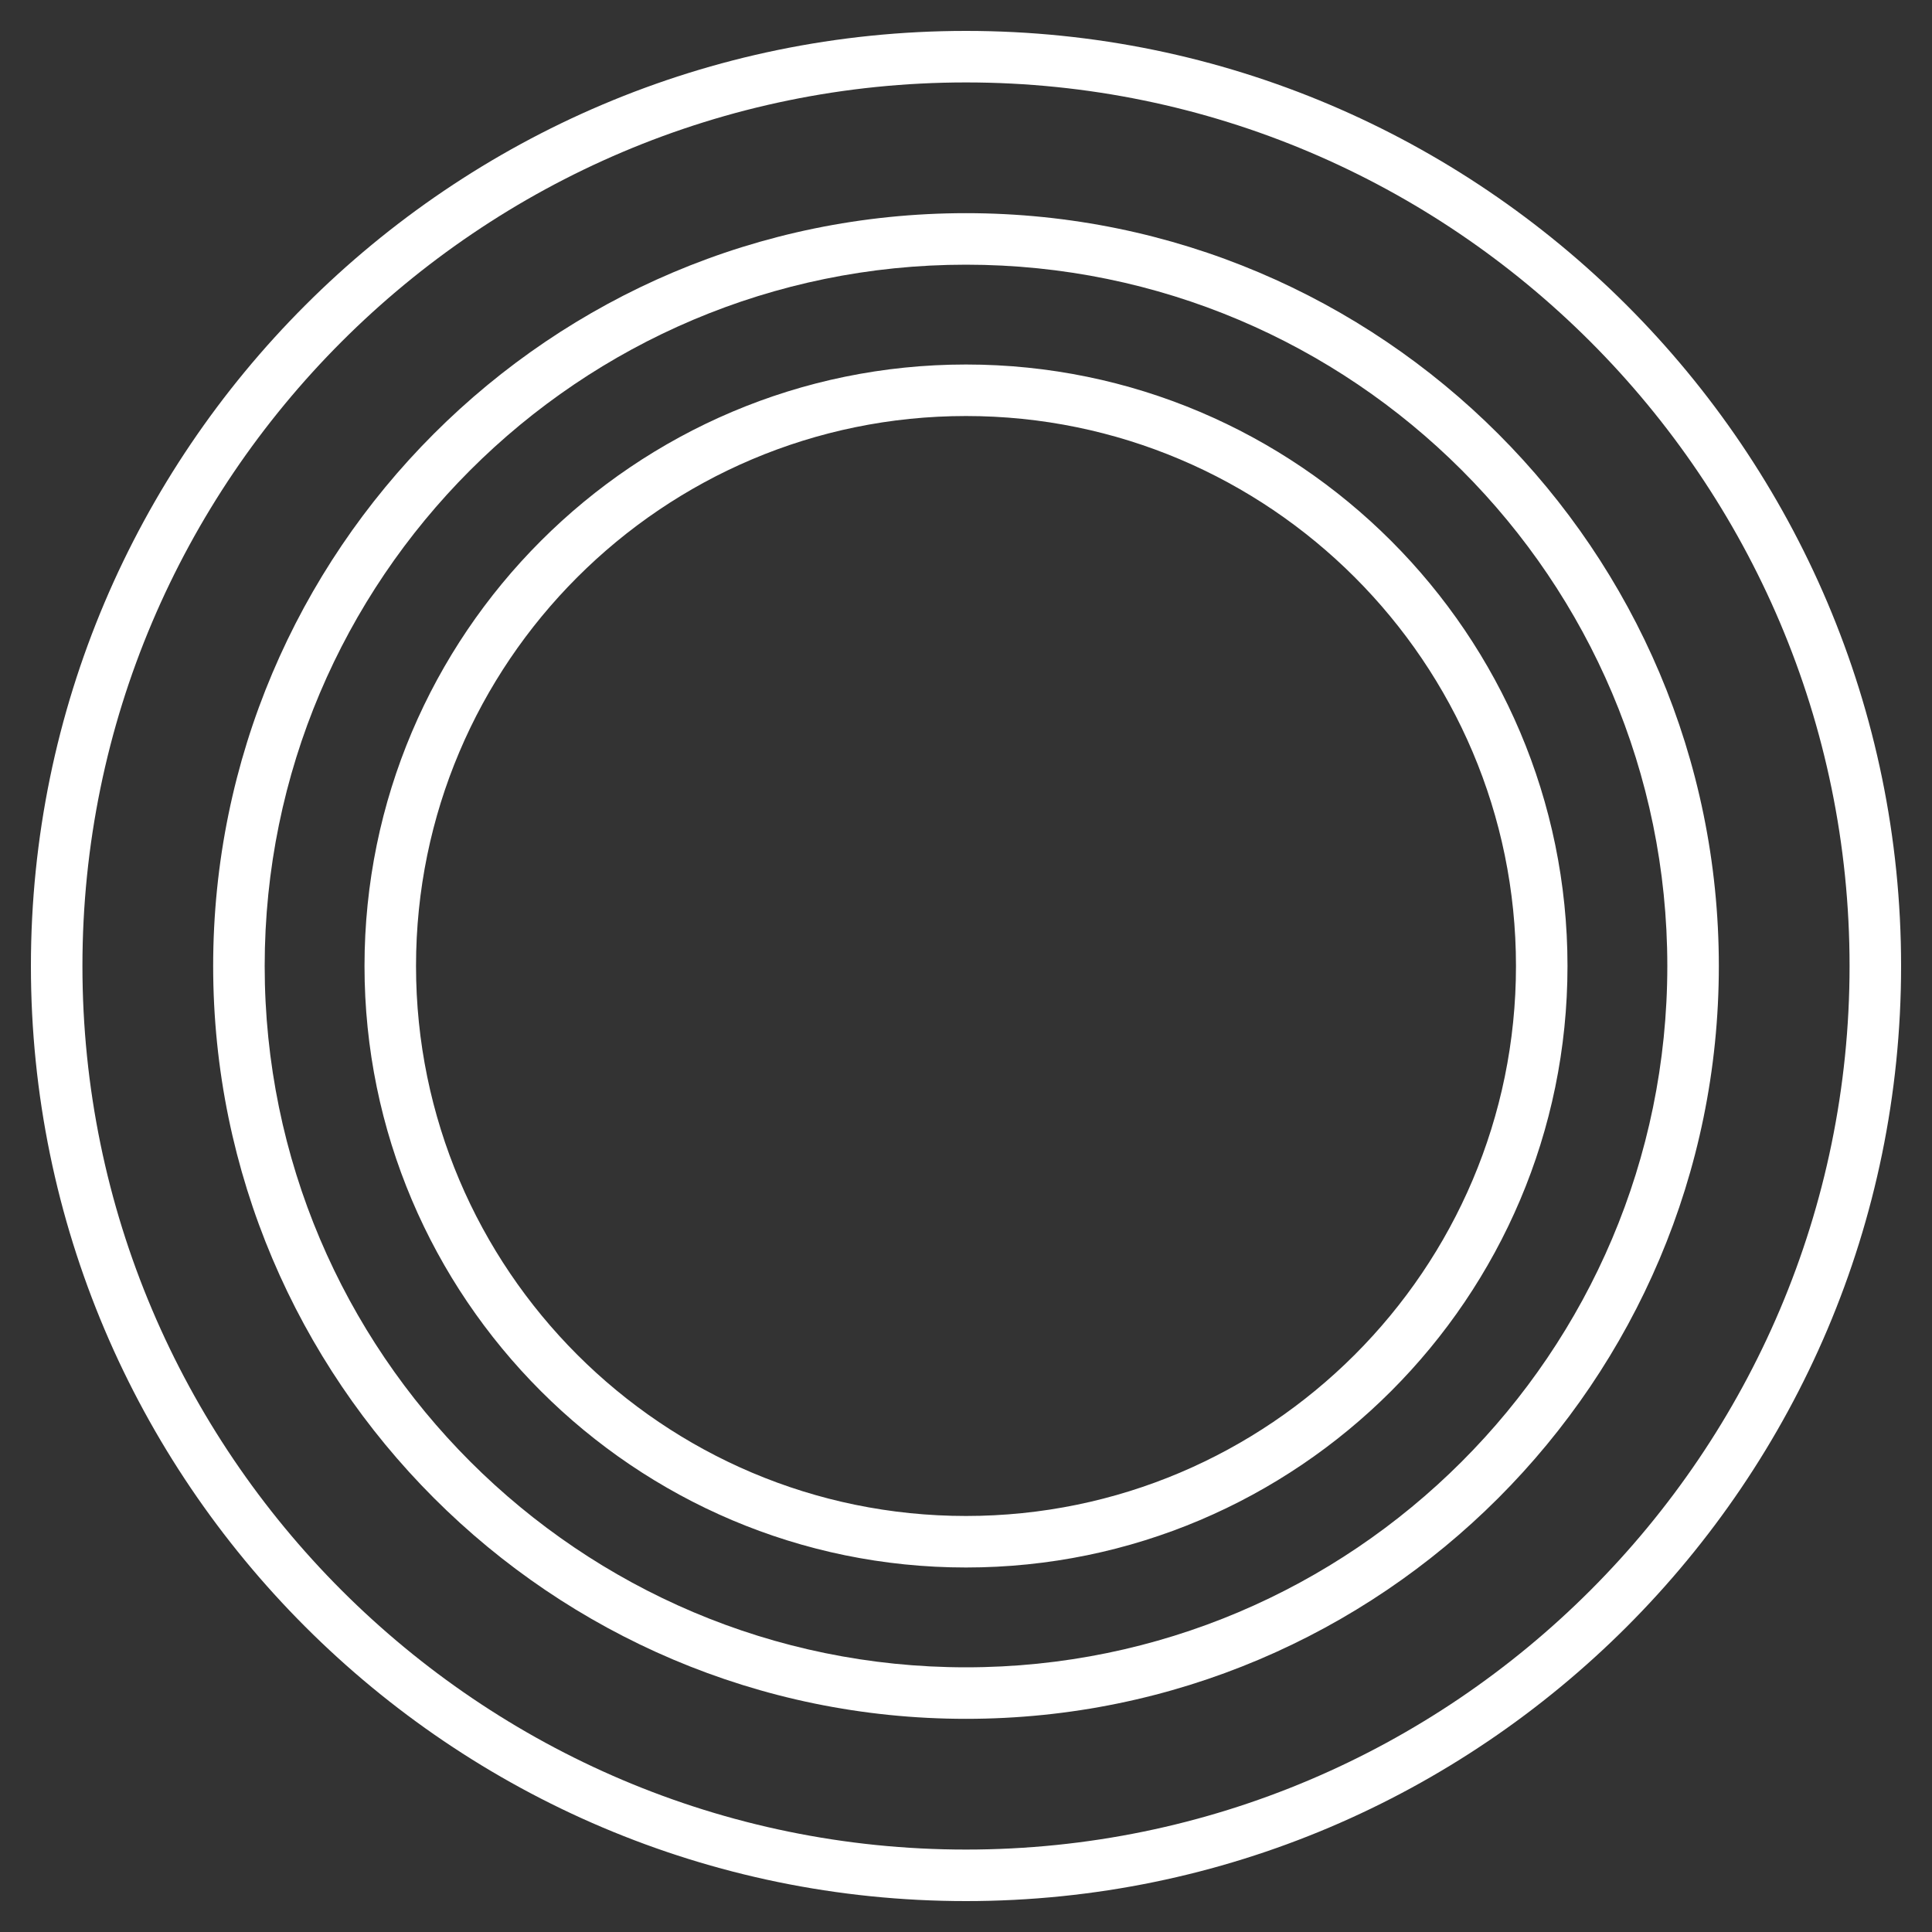 <?xml version="1.0" encoding="utf-8"?>
<!-- Generator: Adobe Illustrator 25.2.1, SVG Export Plug-In . SVG Version: 6.00 Build 0)  -->
<svg version="1.1" id="Layer_1" xmlns="http://www.w3.org/2000/svg" xmlns:xlink="http://www.w3.org/1999/xlink" x="0px" y="0px"
	 viewBox="0 0 300 300" style="enable-background:new 0 0 300 300;" xml:space="preserve">
<rect x="0" y="0" width="300" height="300" fill="#333333" stroke="none"/>
<style type="text/css">
	.st0{fill:#FFFFFF;}
</style>
<path class="st0" d="M150,295.2C70,295.2,4.8,230,4.8,150S70,4.8,150,4.8S295.2,70,295.2,150S230,295.2,150,295.2z M150,12.8
	C74.4,12.8,12.8,74.4,12.8,150S74.4,287.2,150,287.2S287.2,225.6,287.2,150S225.6,12.8,150,12.8z"/>
<path class="st0" d="M150,266.9c-64.5,0-116.9-52.5-116.9-116.9C33.1,85.5,85.5,33.1,150,33.1S266.9,85.5,266.9,150
	C266.9,214.5,214.5,266.9,150,266.9z M150,41.1C89.9,41.1,41.1,89.9,41.1,150c0,60.1,48.9,108.9,108.9,108.9S258.9,210.1,258.9,150
	C258.9,89.9,210.1,41.1,150,41.1z M150,243.4c-51.5,0-93.4-41.9-93.4-93.4c0-51.5,41.9-93.4,93.4-93.4s93.4,41.9,93.4,93.4
	C243.4,201.5,201.5,243.4,150,243.4z M150,64.6c-47.1,0-85.4,38.3-85.4,85.4c0,47.1,38.3,85.4,85.4,85.4s85.4-38.3,85.4-85.4
	C235.4,102.9,197.1,64.6,150,64.6z"/>
</svg>
